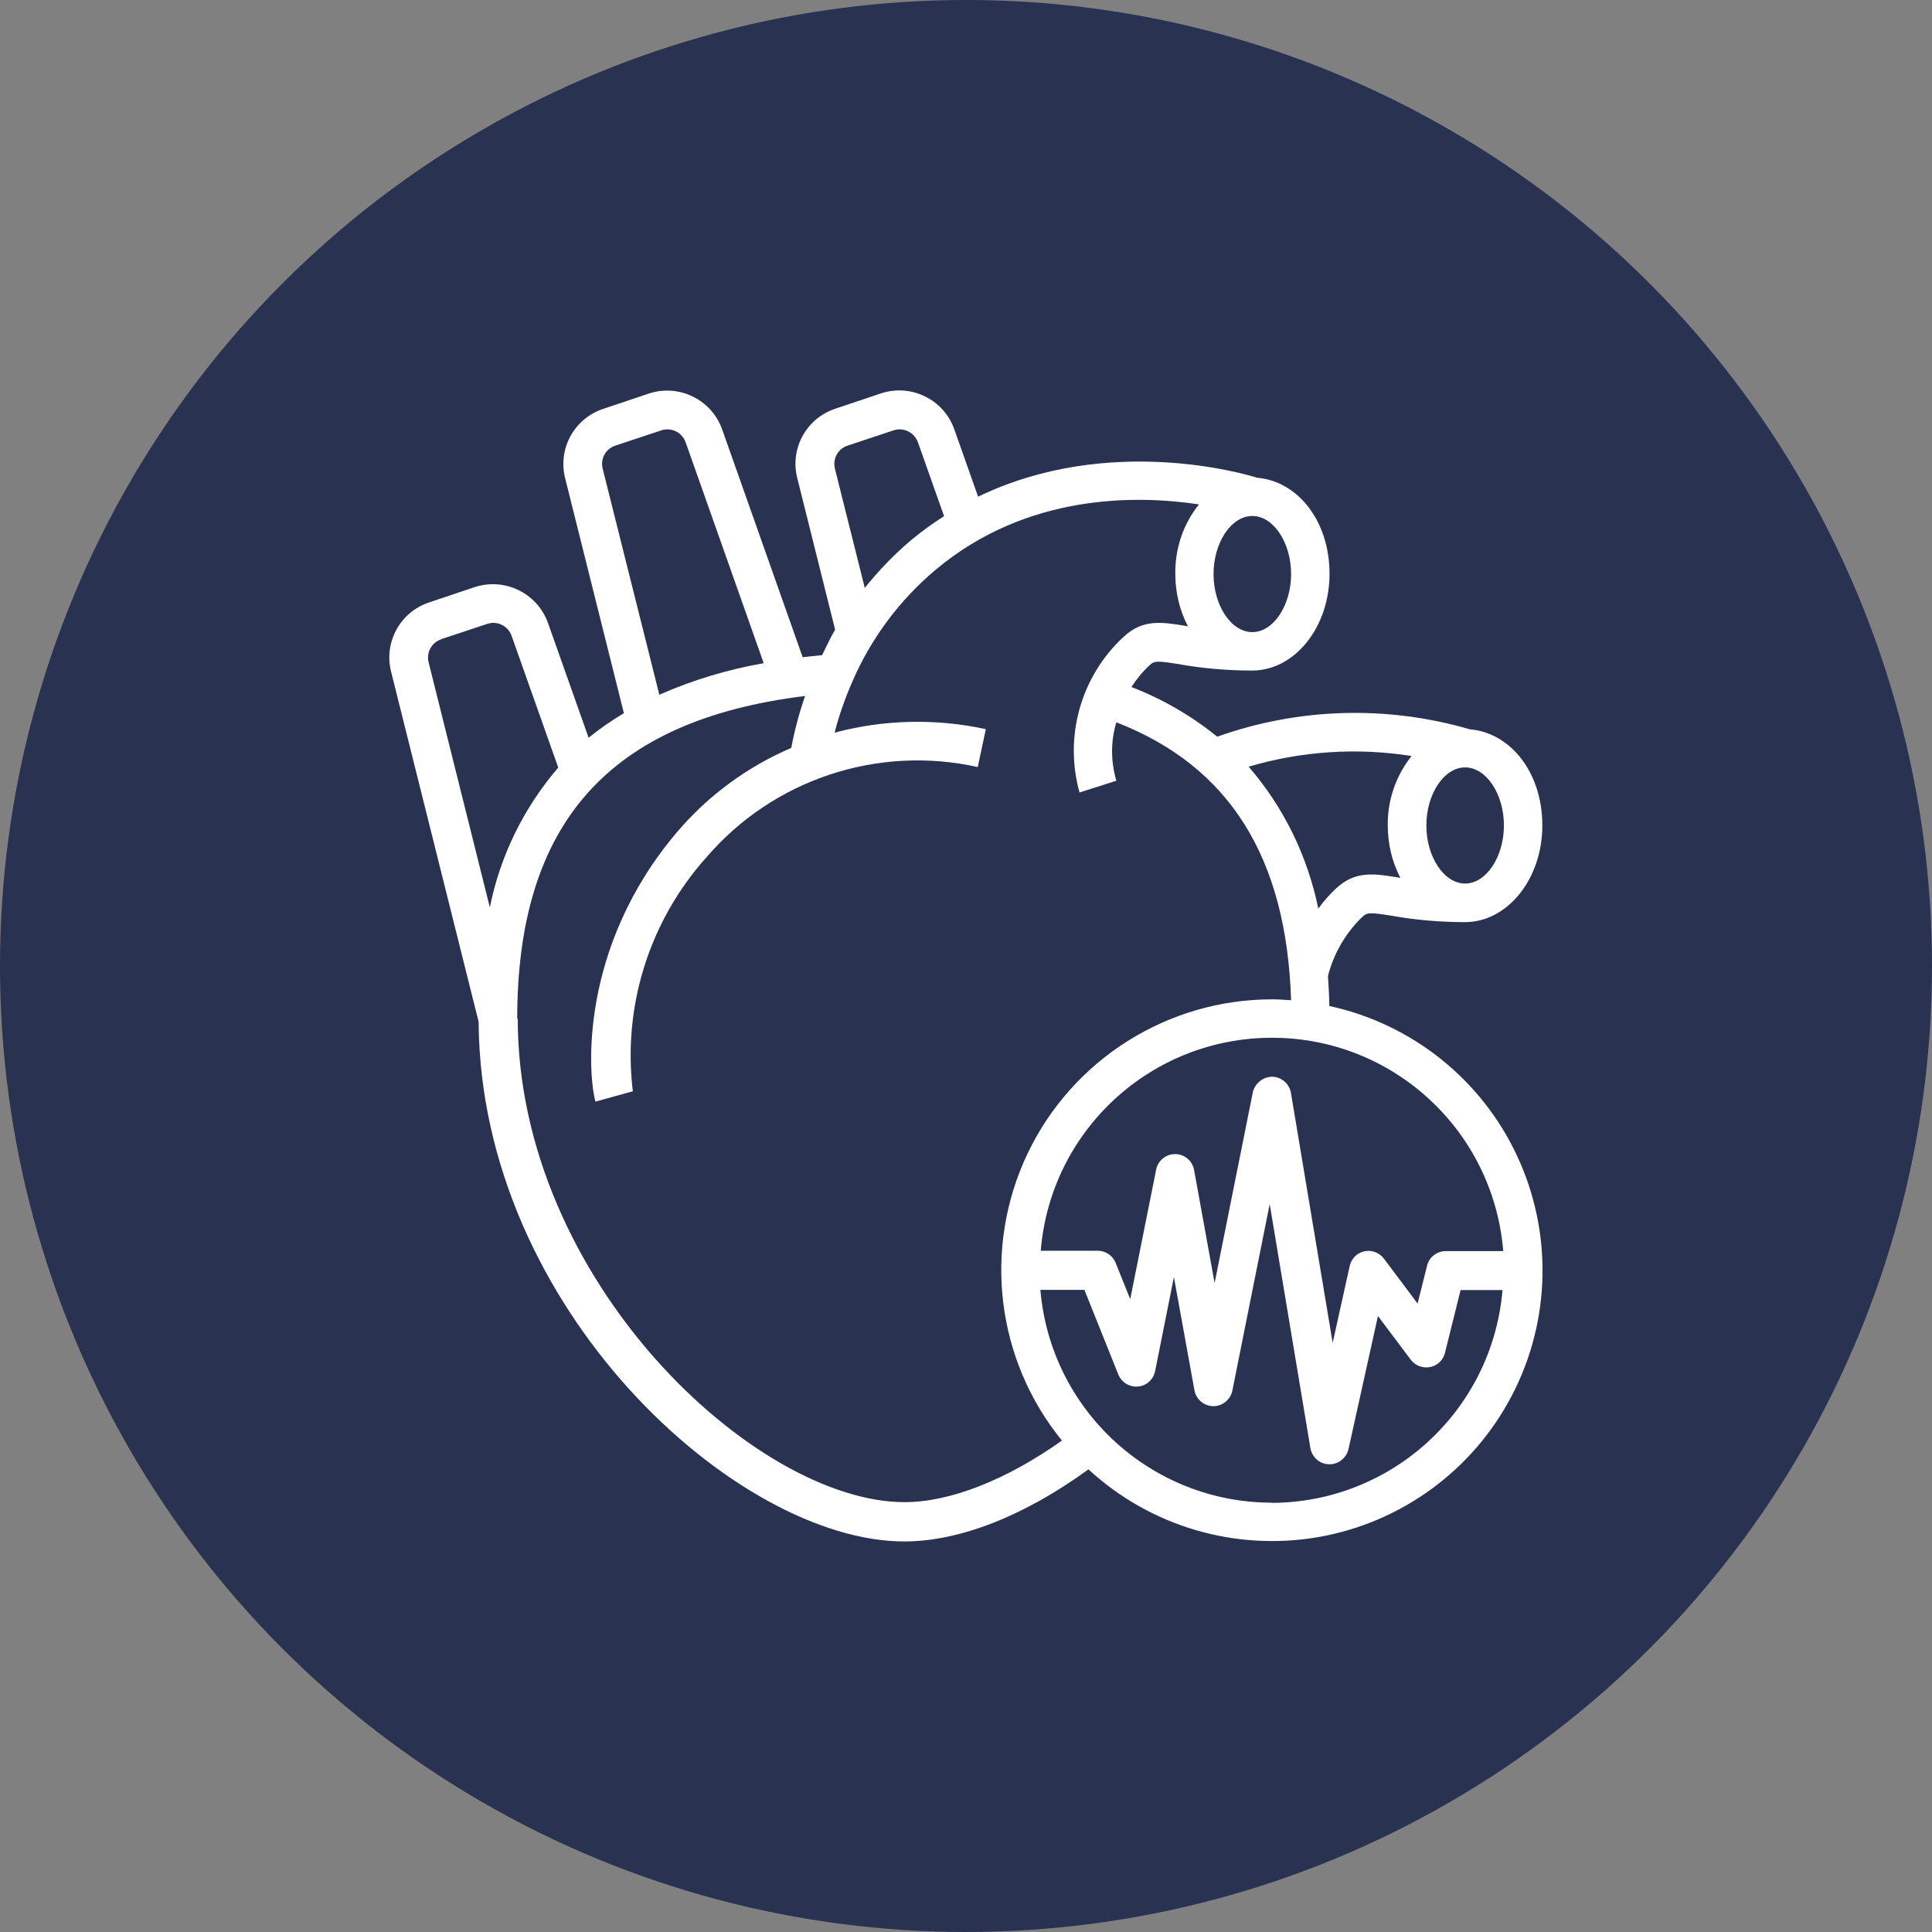 <?xml version="1.0" encoding="UTF-8"?><svg id="Layer_2" xmlns="http://www.w3.org/2000/svg" viewBox="0 0 110.12 110.12"><rect x="0" y="0" width="110.12" height="110.12" fill="#808080" stroke="none"/><defs><style>.cls-1{fill:#fff;}.cls-2{fill:#2a3252;}</style></defs><g id="Impact_on_Patients"><circle class="cls-2" cx="55.06" cy="55.06" r="55.06"/><path class="cls-1" d="M75.77,57.34c-.01-.58-.04-1.15-.08-1.71.33-1.28,1-2.44,1.95-3.36.28-.26.39-.28,1.65-.08,1.39.25,2.8.37,4.21.37,2.43,0,4.41-2.47,4.41-5.51s-1.83-5.29-4.13-5.48c-4.73-1.38-9.77-1.23-14.4.42-1.47-1.19-3.12-2.15-4.89-2.83.29-.45.63-.87,1.02-1.23.28-.26.39-.28,1.65-.08,1.39.25,2.8.37,4.21.37,2.43,0,4.41-2.47,4.41-5.51s-1.83-5.29-4.13-5.48c-.69-.22-8.47-2.51-15.9,1.08l-1.36-3.85c-.61-1.7-2.46-2.6-4.17-2.04l-2.62.88c-1.64.55-2.58,2.26-2.16,3.94l2.16,8.65c-.27.46-.5.96-.74,1.45-.38.04-.75.08-1.11.12l-4.59-12.99c-.61-1.7-2.46-2.6-4.17-2.04l-2.62.88c-1.64.55-2.58,2.26-2.16,3.94l3.35,13.4c-.7.42-1.37.88-2.01,1.4l-2.32-6.55c-.61-1.69-2.45-2.59-4.16-2.04l-2.62.88c-1.64.55-2.58,2.26-2.16,3.94l4.99,19.96c.1,16.36,14.71,29.62,24.26,29.62,3.16,0,6.86-1.46,10.5-4.11,3.53,3.26,8.38,4.68,13.11,3.86,4.73-.83,8.81-3.81,11.03-8.08,2.22-4.26,2.32-9.32.28-13.67-2.04-4.35-5.99-7.5-10.69-8.52h0ZM85.66,71.31h-3.25c-.51,0-.95.34-1.07.83l-.54,2.16-1.92-2.56c-.26-.34-.69-.51-1.11-.42-.42.09-.75.42-.84.84l-.97,4.38-2.38-14.25c-.09-.52-.54-.91-1.07-.92-.52.01-.98.37-1.1.88l-2.18,10.88-1.17-6.45c-.1-.52-.54-.89-1.07-.9h-.01c-.52,0-.98.37-1.08.88l-1.48,7.39-.83-2.07c-.17-.42-.58-.69-1.02-.69h-3.25c.56-6.86,6.29-12.14,13.18-12.14s12.61,5.28,13.18,12.14h0ZM85.72,47.05c0,1.79-1.01,3.31-2.21,3.31s-2.21-1.51-2.21-3.31,1.01-3.31,2.21-3.31,2.21,1.51,2.21,3.31h0ZM80.45,43.1c-.89,1.12-1.37,2.52-1.35,3.95,0,1.04.24,2.07.72,2.99l-.16-.03c-1.34-.22-2.41-.39-3.51.63-.37.35-.71.73-1.01,1.15-.61-2.99-1.97-5.78-3.97-8.09,3.01-.89,6.18-1.1,9.28-.61h0ZM73.59,32.72c0,1.79-1.01,3.31-2.21,3.31s-2.21-1.51-2.21-3.31,1.01-3.31,2.21-3.31,2.21,1.51,2.21,3.31h0ZM47.59,26.71c-.14-.56.17-1.13.72-1.31l2.62-.87c.57-.19,1.18.11,1.39.68l1.49,4.21c-.65.41-1.28.87-1.87,1.36-.97.82-1.86,1.74-2.65,2.73l-1.7-6.79ZM34.35,26.71c-.14-.56.17-1.13.72-1.31l2.62-.87c.57-.19,1.19.11,1.39.68l4.45,12.59c-2.05.36-4.05.96-5.95,1.8l-3.23-12.89ZM25.15,36.43l2.62-.87c.57-.19,1.19.11,1.39.68l2.66,7.51c-1.96,2.28-3.31,5.02-3.9,7.97l-3.49-13.97c-.14-.56.17-1.13.72-1.31h0ZM29.48,58.08c0-11.16,5.23-17.04,16.41-18.41-.34.97-.6,1.96-.79,2.96-2.52,1.08-4.76,2.73-6.53,4.82-5.55,6.55-5.07,13.76-4.63,15.34l2.13-.59c-.59-4.84.94-9.7,4.19-13.33,3.81-4.44,9.76-6.42,15.47-5.15l.46-2.16c-2.85-.62-5.81-.55-8.62.2.26-1.01.61-1.99,1.03-2.95,1.07-2.46,2.7-4.64,4.76-6.36,5.21-4.35,11.47-4.23,14.98-3.7-.9,1.12-1.37,2.52-1.35,3.96,0,1.04.24,2.07.72,2.99l-.16-.03c-1.35-.22-2.41-.39-3.51.63-2.43,2.25-3.4,5.67-2.51,8.87l2.1-.67c-.32-1.08-.33-2.24,0-3.33,6.44,2.5,9.7,7.7,9.96,15.84-.36-.02-.71-.05-1.08-.05-5.95,0-11.38,3.42-13.94,8.79-2.56,5.38-1.8,11.75,1.96,16.36-3.16,2.24-6.38,3.51-8.97,3.51-8.51,0-22.05-12.62-22.05-27.57h0ZM72.48,85.65c-6.87-.01-12.6-5.28-13.18-12.13h2.51l1.93,4.82c.18.45.64.73,1.12.69.49-.04.88-.4.98-.88l1.07-5.36,1.17,6.45c.09.52.55.9,1.07.91.53,0,.98-.37,1.09-.88l2.13-10.64,2.32,13.91c.09.52.53.91,1.06.92h.03c.52,0,.96-.36,1.08-.86l1.68-7.59,1.87,2.49c.26.34.68.5,1.1.42.42-.08.75-.4.85-.81l.89-3.58h2.39c-.58,6.85-6.3,12.12-13.18,12.13h0Z"/></g></svg>